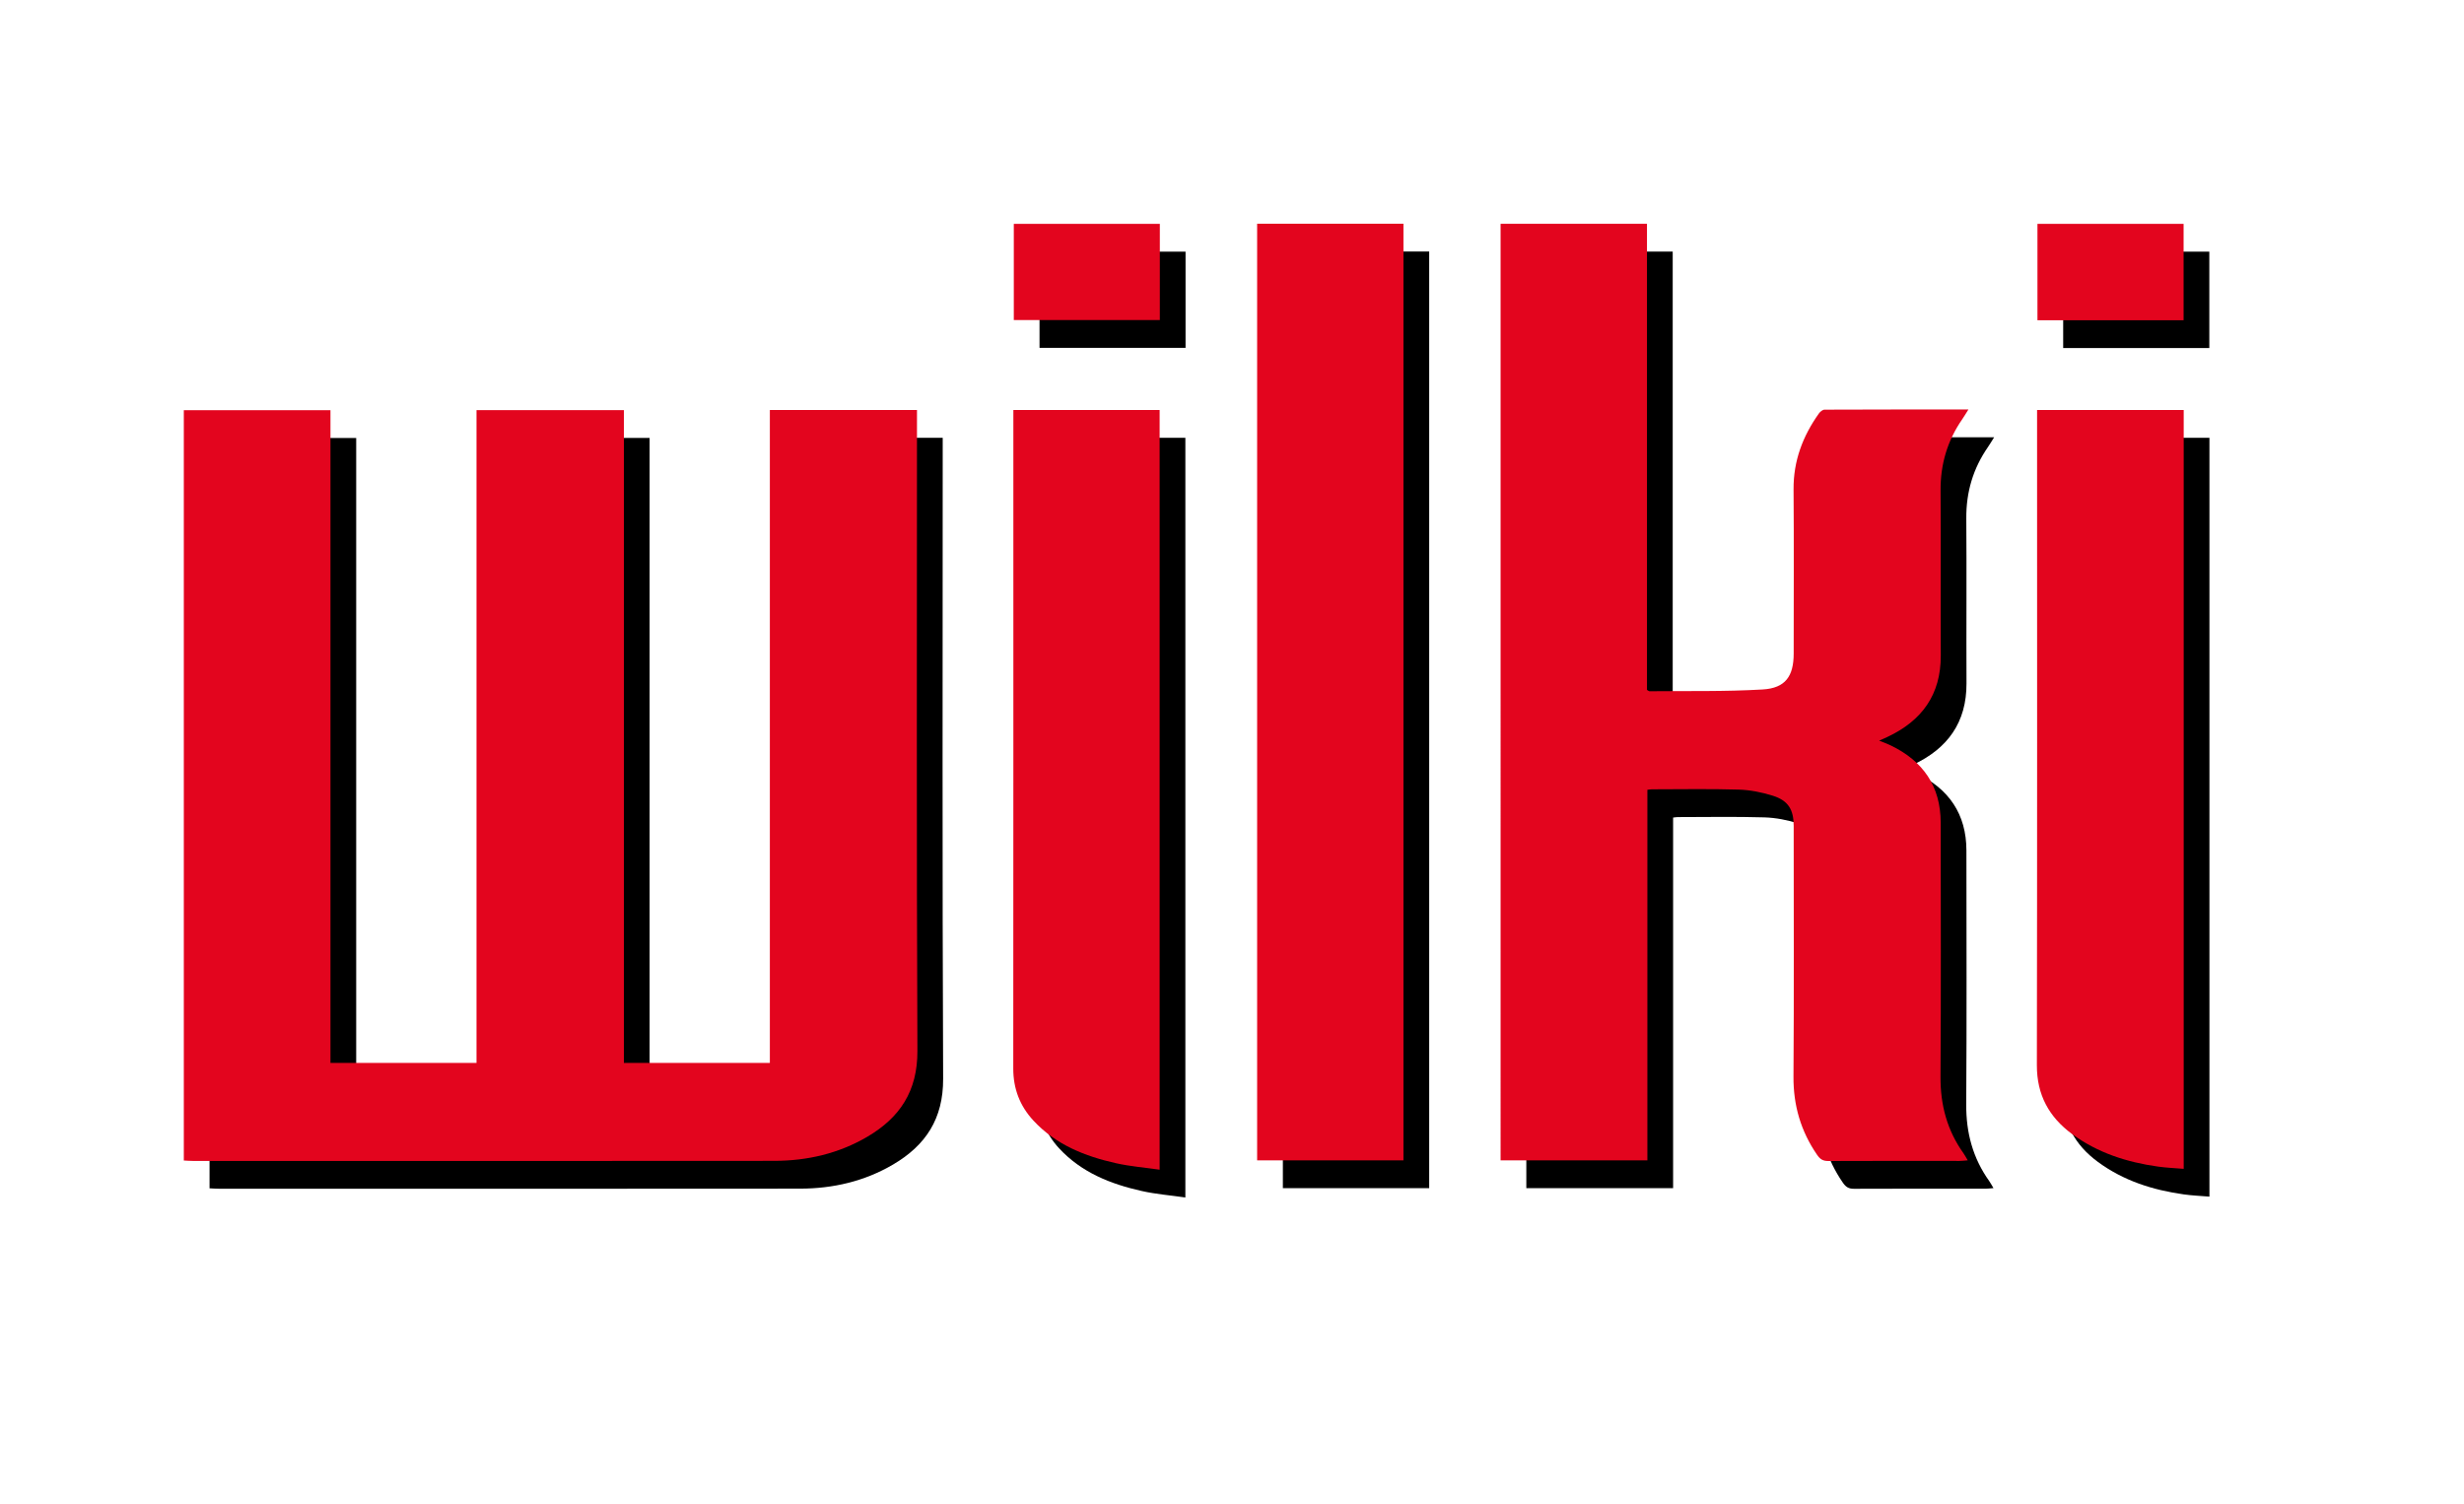 <?xml version="1.0" encoding="utf-8"?>
<!-- Generator: Adobe Illustrator 16.2.0, SVG Export Plug-In . SVG Version: 6.00 Build 0)  -->
<!DOCTYPE svg PUBLIC "-//W3C//DTD SVG 1.1//EN" "http://www.w3.org/Graphics/SVG/1.1/DTD/svg11.dtd">
<svg version="1.1" id="Layer_1" xmlns="http://www.w3.org/2000/svg" xmlns:xlink="http://www.w3.org/1999/xlink" x="0px" y="0px"
	 width="362px" height="221px" viewBox="0 0 362 221" enable-background="new 0 0 362 221" xml:space="preserve">
<g>
	<path d="M116.884,64.318c7.239,0,14.342,0,21.615,0c0,0.53,0,1.032,0,1.534c0,30.879-0.073,61.76,0.063,92.639
		c0.026,5.883-2.57,9.79-7.36,12.602c-4.203,2.467-8.821,3.533-13.649,3.539c-28.479,0.031-56.959,0.016-85.438,0.012
		c-0.429,0-0.857-0.037-1.329-0.059c0-36.783,0-73.454,0-110.234c7.148,0,14.278,0,21.545,0c0,31.945,0,63.88,0,95.894
		c7.199,0,14.26,0,21.456,0c0-31.935,0-63.869,0-95.904c7.26,0,14.387,0,21.653,0c0,31.967,0,63.9,0,95.908
		c7.195,0,14.251,0,21.444,0C116.884,128.265,116.884,96.33,116.884,64.318z"/>
	<path d="M245.747,36.961c0,22.868,0,45.715,0,68.48c0.214,0.123,0.28,0.195,0.347,0.195c5.553-0.059,11.116,0.067,16.653-0.26
		c3.347-0.197,4.552-1.951,4.552-5.274c0.001-8.04,0.044-16.079-0.018-24.118c-0.031-4.176,1.348-7.825,3.728-11.162
		c0.184-0.257,0.546-0.551,0.826-0.552c6.954-0.031,13.908-0.024,21.135-0.024c-0.378,0.598-0.627,1.025-0.907,1.43
		c-2.186,3.154-3.212,6.627-3.183,10.481c0.062,8.079-0.008,16.159,0.028,24.237c0.025,5.738-2.769,9.576-7.831,11.953
		c-0.349,0.164-0.703,0.317-1.22,0.549c0.684,0.28,1.197,0.462,1.685,0.696c4.767,2.288,7.353,6.004,7.355,11.367
		c0.009,12.438,0.053,24.878-0.027,37.316c-0.027,4.15,0.978,7.892,3.389,11.262c0.201,0.282,0.359,0.596,0.614,1.021
		c-0.489,0.036-0.836,0.084-1.183,0.084c-6.439,0-12.879-0.022-19.318,0.013c-0.798,0.005-1.208-0.288-1.634-0.906
		c-2.385-3.47-3.498-7.255-3.469-11.497c0.085-12.278,0.03-24.558,0.03-36.836c0-2.379-0.79-3.711-3.063-4.428
		c-1.616-0.51-3.347-0.851-5.036-0.9c-4.236-0.126-8.479-0.044-12.718-0.042c-0.191,0-0.383,0.039-0.677,0.07
		c0,18.148,0,36.25,0,54.441c-7.241,0-14.373,0-21.565,0c0-45.886,0-91.702,0-137.598"/>
	<path d="M209.97,36.957c0,45.894,0,91.713,0,137.608c-7.183,0-14.316,0-21.497,0c0-45.893,0-91.704,0-137.608"/>
	<path d="M324.601,64.32c0,37.123,0,74.176,0,111.486c-1.272-0.107-2.524-0.154-3.76-0.327c-4.568-0.638-8.881-2.014-12.634-4.779
		c-3.386-2.493-5.187-5.75-5.179-10.111c0.057-31.629,0.03-63.258,0.03-94.888c0-0.434,0-0.869,0-1.381
		C310.279,64.32,317.41,64.32,324.601,64.32z"/>
	<path d="M152.659,64.322c7.219,0,14.319,0,21.49,0c0,37.125,0,74.216,0,111.609c-2.182-0.314-4.323-0.483-6.398-0.948
		c-4.583-1.024-8.87-2.724-12.155-6.277c-1.977-2.14-2.952-4.666-2.95-7.624c0.021-31.796,0.013-63.592,0.013-95.388
		C152.659,65.263,152.659,64.832,152.659,64.322z"/>
	<path d="M174.176,36.971c0,4.707,0,9.375,0,14.137c-7.147,0-14.269,0-21.453,0c0-4.717,0-9.381,0-14.137"/>
	<path d="M324.584,36.975c0,4.715,0,9.401,0,14.158c-7.146,0-14.239,0-21.471,0c0-4.745,0-9.405,0-14.158"/>
	<path fill="#E3051E" d="M113.104,60.235c7.239,0,14.342,0,21.615,0c0,0.53,0,1.032,0,1.534c0,30.879-0.073,61.76,0.063,92.639
		c0.026,5.883-2.57,9.79-7.36,12.602c-4.203,2.467-8.821,3.533-13.649,3.539c-28.479,0.031-56.959,0.016-85.438,0.012
		c-0.429,0-0.857-0.037-1.329-0.059c0-36.783,0-73.454,0-110.234c7.148,0,14.278,0,21.545,0c0,31.945,0,63.88,0,95.894
		c7.199,0,14.26,0,21.456,0c0-31.935,0-63.869,0-95.904c7.26,0,14.387,0,21.653,0c0,31.967,0,63.9,0,95.908
		c7.195,0,14.251,0,21.444,0C113.104,124.182,113.104,92.247,113.104,60.235z"/>
	<path fill="#E3051E" d="M220.461,32.878c7.153,0,14.255,0,21.507,0c0,22.868,0,45.715,0,68.48c0.214,0.124,0.28,0.196,0.347,0.195
		c5.553-0.059,11.116,0.068,16.653-0.259c3.347-0.198,4.552-1.952,4.552-5.275c0.001-8.04,0.044-16.079-0.018-24.118
		c-0.031-4.176,1.348-7.825,3.728-11.162c0.184-0.257,0.546-0.551,0.826-0.552c6.954-0.031,13.908-0.024,21.135-0.024
		c-0.378,0.598-0.627,1.025-0.907,1.43c-2.186,3.154-3.212,6.627-3.183,10.481c0.062,8.079-0.008,16.159,0.028,24.238
		c0.025,5.737-2.769,9.576-7.831,11.953c-0.349,0.164-0.703,0.317-1.22,0.549c0.684,0.28,1.197,0.462,1.685,0.696
		c4.767,2.288,7.353,6.004,7.355,11.367c0.009,12.438,0.053,24.878-0.027,37.316c-0.027,4.15,0.978,7.892,3.389,11.262
		c0.201,0.282,0.359,0.596,0.614,1.021c-0.489,0.036-0.836,0.084-1.183,0.084c-6.439,0-12.879-0.022-19.318,0.013
		c-0.798,0.005-1.208-0.288-1.634-0.906c-2.385-3.47-3.498-7.255-3.469-11.497c0.085-12.278,0.03-24.558,0.03-36.836
		c0-2.379-0.79-3.711-3.063-4.428c-1.616-0.51-3.347-0.851-5.036-0.9c-4.236-0.126-8.479-0.044-12.718-0.042
		c-0.191,0-0.383,0.039-0.677,0.07c0,18.148,0,36.25,0,54.441c-7.241,0-14.373,0-21.565,0
		C220.461,124.59,220.461,78.773,220.461,32.878z"/>
	<path fill="#E3051E" d="M184.693,32.874c7.242,0,14.346,0,21.497,0c0,45.894,0,91.713,0,137.608c-7.183,0-14.316,0-21.497,0
		C184.693,124.59,184.693,78.778,184.693,32.874z"/>
	<path fill="#E3051E" d="M320.821,60.237c0,37.124,0,74.176,0,111.486c-1.272-0.107-2.524-0.154-3.76-0.327
		c-4.568-0.638-8.881-2.014-12.634-4.779c-3.386-2.493-5.187-5.75-5.179-10.111c0.057-31.629,0.03-63.258,0.03-94.888
		c0-0.434,0-0.869,0-1.381C306.5,60.237,313.631,60.237,320.821,60.237z"/>
	<path fill="#E3051E" d="M148.879,60.239c7.219,0,14.319,0,21.49,0c0,37.125,0,74.216,0,111.609
		c-2.182-0.314-4.323-0.483-6.398-0.948c-4.583-1.024-8.87-2.724-12.155-6.277c-1.977-2.14-2.952-4.666-2.95-7.624
		c0.021-31.796,0.013-63.592,0.013-95.388C148.879,61.18,148.879,60.749,148.879,60.239z"/>
	<path fill="#E3051E" d="M148.943,47.025c0-4.717,0-9.381,0-14.137c7.148,0,14.279,0,21.454,0c0,4.707,0,9.375,0,14.137
		C163.25,47.025,156.128,47.025,148.943,47.025z"/>
	<path fill="#E3051E" d="M299.334,47.05c0-4.745,0-9.405,0-14.158c7.151,0,14.273,0,21.471,0c0,4.715,0,9.401,0,14.158
		C313.658,47.05,306.565,47.05,299.334,47.05z"/>
</g>
</svg>
